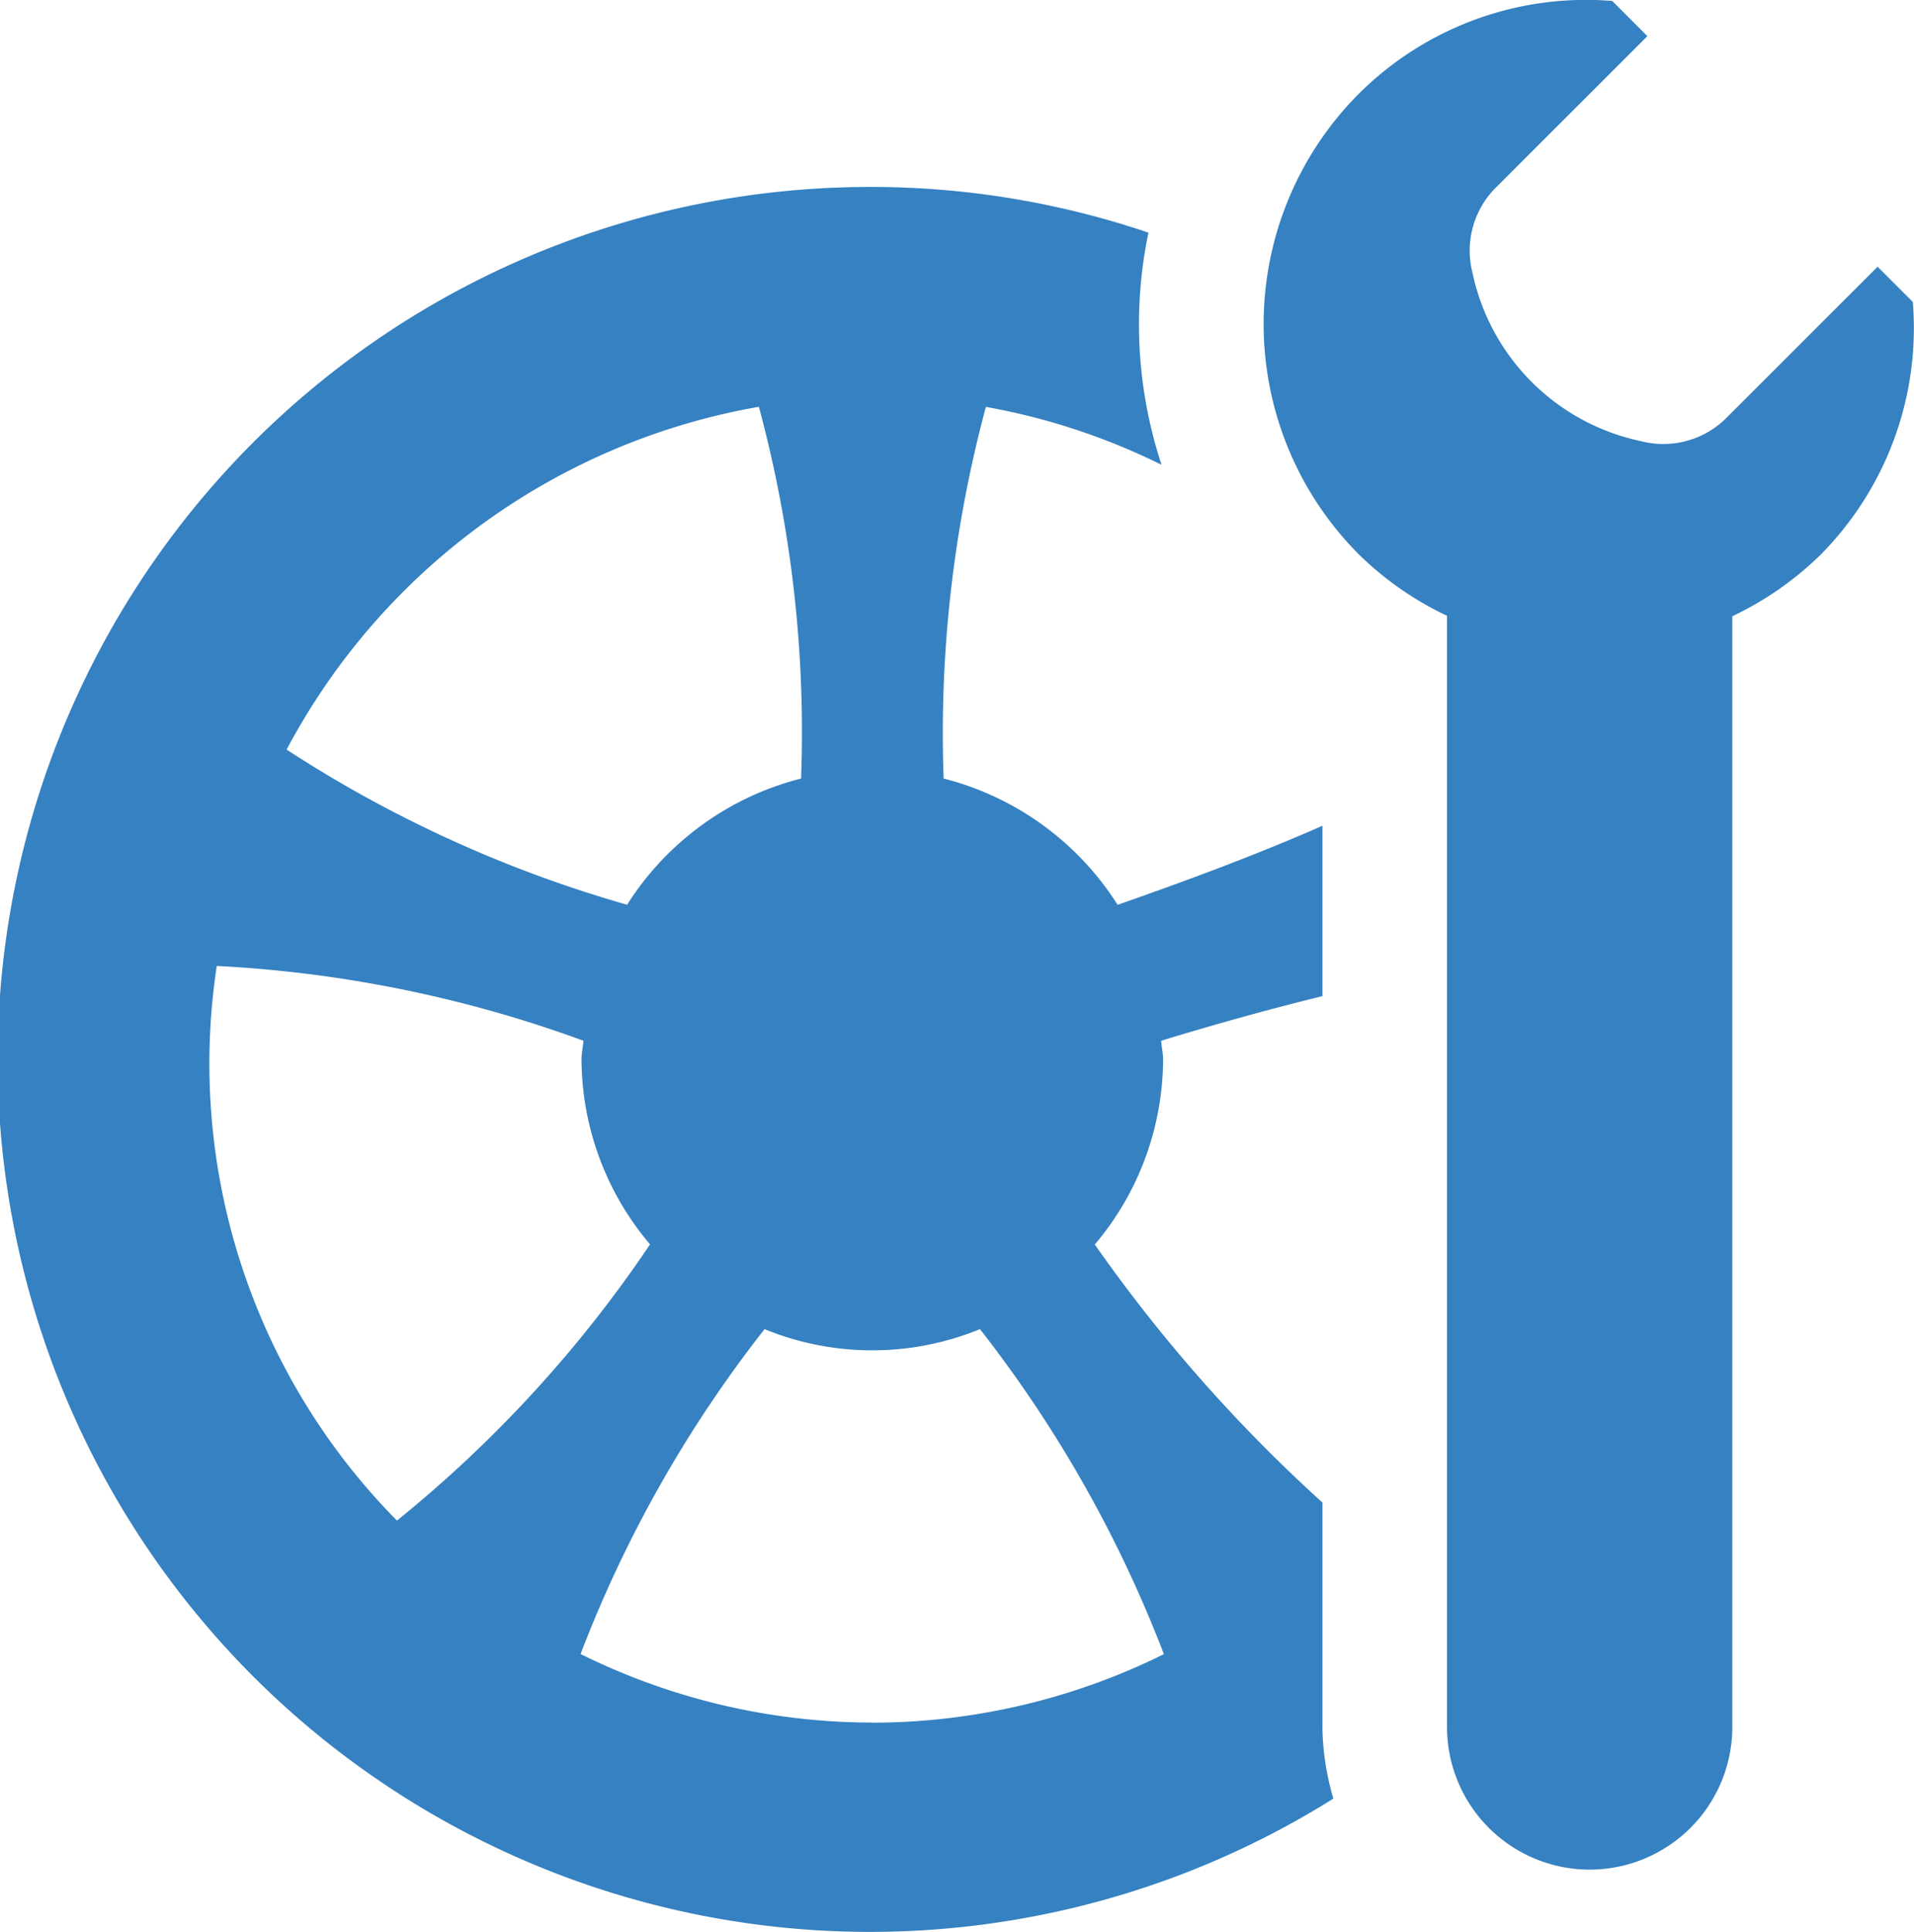 <svg xmlns="http://www.w3.org/2000/svg" xmlns:xlink="http://www.w3.org/1999/xlink" width="30.719" height="31.001" viewBox="0 0 30.719 31.001">
  <defs>
    <clipPath id="clip-path">
      <rect id="Rectangle_343" data-name="Rectangle 343" width="30.719" height="31.001" transform="translate(0 0)" fill="#3581c1"/>
    </clipPath>
  </defs>
  <g id="Groupe_653" data-name="Groupe 653" transform="translate(0 0)">
    <g id="Groupe_652" data-name="Groupe 652" clip-path="url(#clip-path)">
      <path id="Tracé_2449" data-name="Tracé 2449" d="M21.225,27.711v-3.6a24.718,24.718,0,0,1-3.654-4.141A4.62,4.62,0,0,0,18.667,17c0-.1-.024-.2-.031-.3.985-.3,1.837-.531,2.589-.716V13.25c-.865.383-1.943.8-3.288,1.269a4.666,4.666,0,0,0-2.792-2.026,20.166,20.166,0,0,1,.678-5.964,10.525,10.525,0,0,1,2.819.929,7.2,7.2,0,0,1-.21-3.725A13.873,13.873,0,0,0,14,3a14,14,0,1,0,7.4,25.861,4.257,4.257,0,0,1-.176-1.151M12.18,6.528a20.04,20.04,0,0,1,.677,5.965,4.659,4.659,0,0,0-2.792,2.025A20.1,20.1,0,0,1,4.6,12.028a10.653,10.653,0,0,1,7.578-5.5M6.371,24.4a10.433,10.433,0,0,1-2.892-8.9,20.078,20.078,0,0,1,5.885,1.2c-.007.1-.031.2-.031.3a4.62,4.62,0,0,0,1.1,2.968A20.168,20.168,0,0,1,6.371,24.4M14,27.641a10.552,10.552,0,0,1-4.682-1.1,20.022,20.022,0,0,1,2.953-5.213,4.564,4.564,0,0,0,3.457,0,20.182,20.182,0,0,1,2.952,5.215,10.569,10.569,0,0,1-4.68,1.1" fill="#3581c1"/>
      <path id="Tracé_2450" data-name="Tracé 2450" d="M24,3.018,26.44.58,25.875.015A5.169,5.169,0,0,0,21.813,1.5a5.234,5.234,0,0,0,0,7.4,5.179,5.179,0,0,0,1.411.981V27.711a2.289,2.289,0,1,0,4.579,0V9.888a5.185,5.185,0,0,0,1.411-.981A5.167,5.167,0,0,0,30.7,4.845l-.565-.565L27.7,6.714a1.432,1.432,0,0,1-1.367.364,3.5,3.5,0,0,1-2.7-2.7A1.429,1.429,0,0,1,24,3.018" fill="#3581c1"/>
    </g>
  </g>
</svg>
